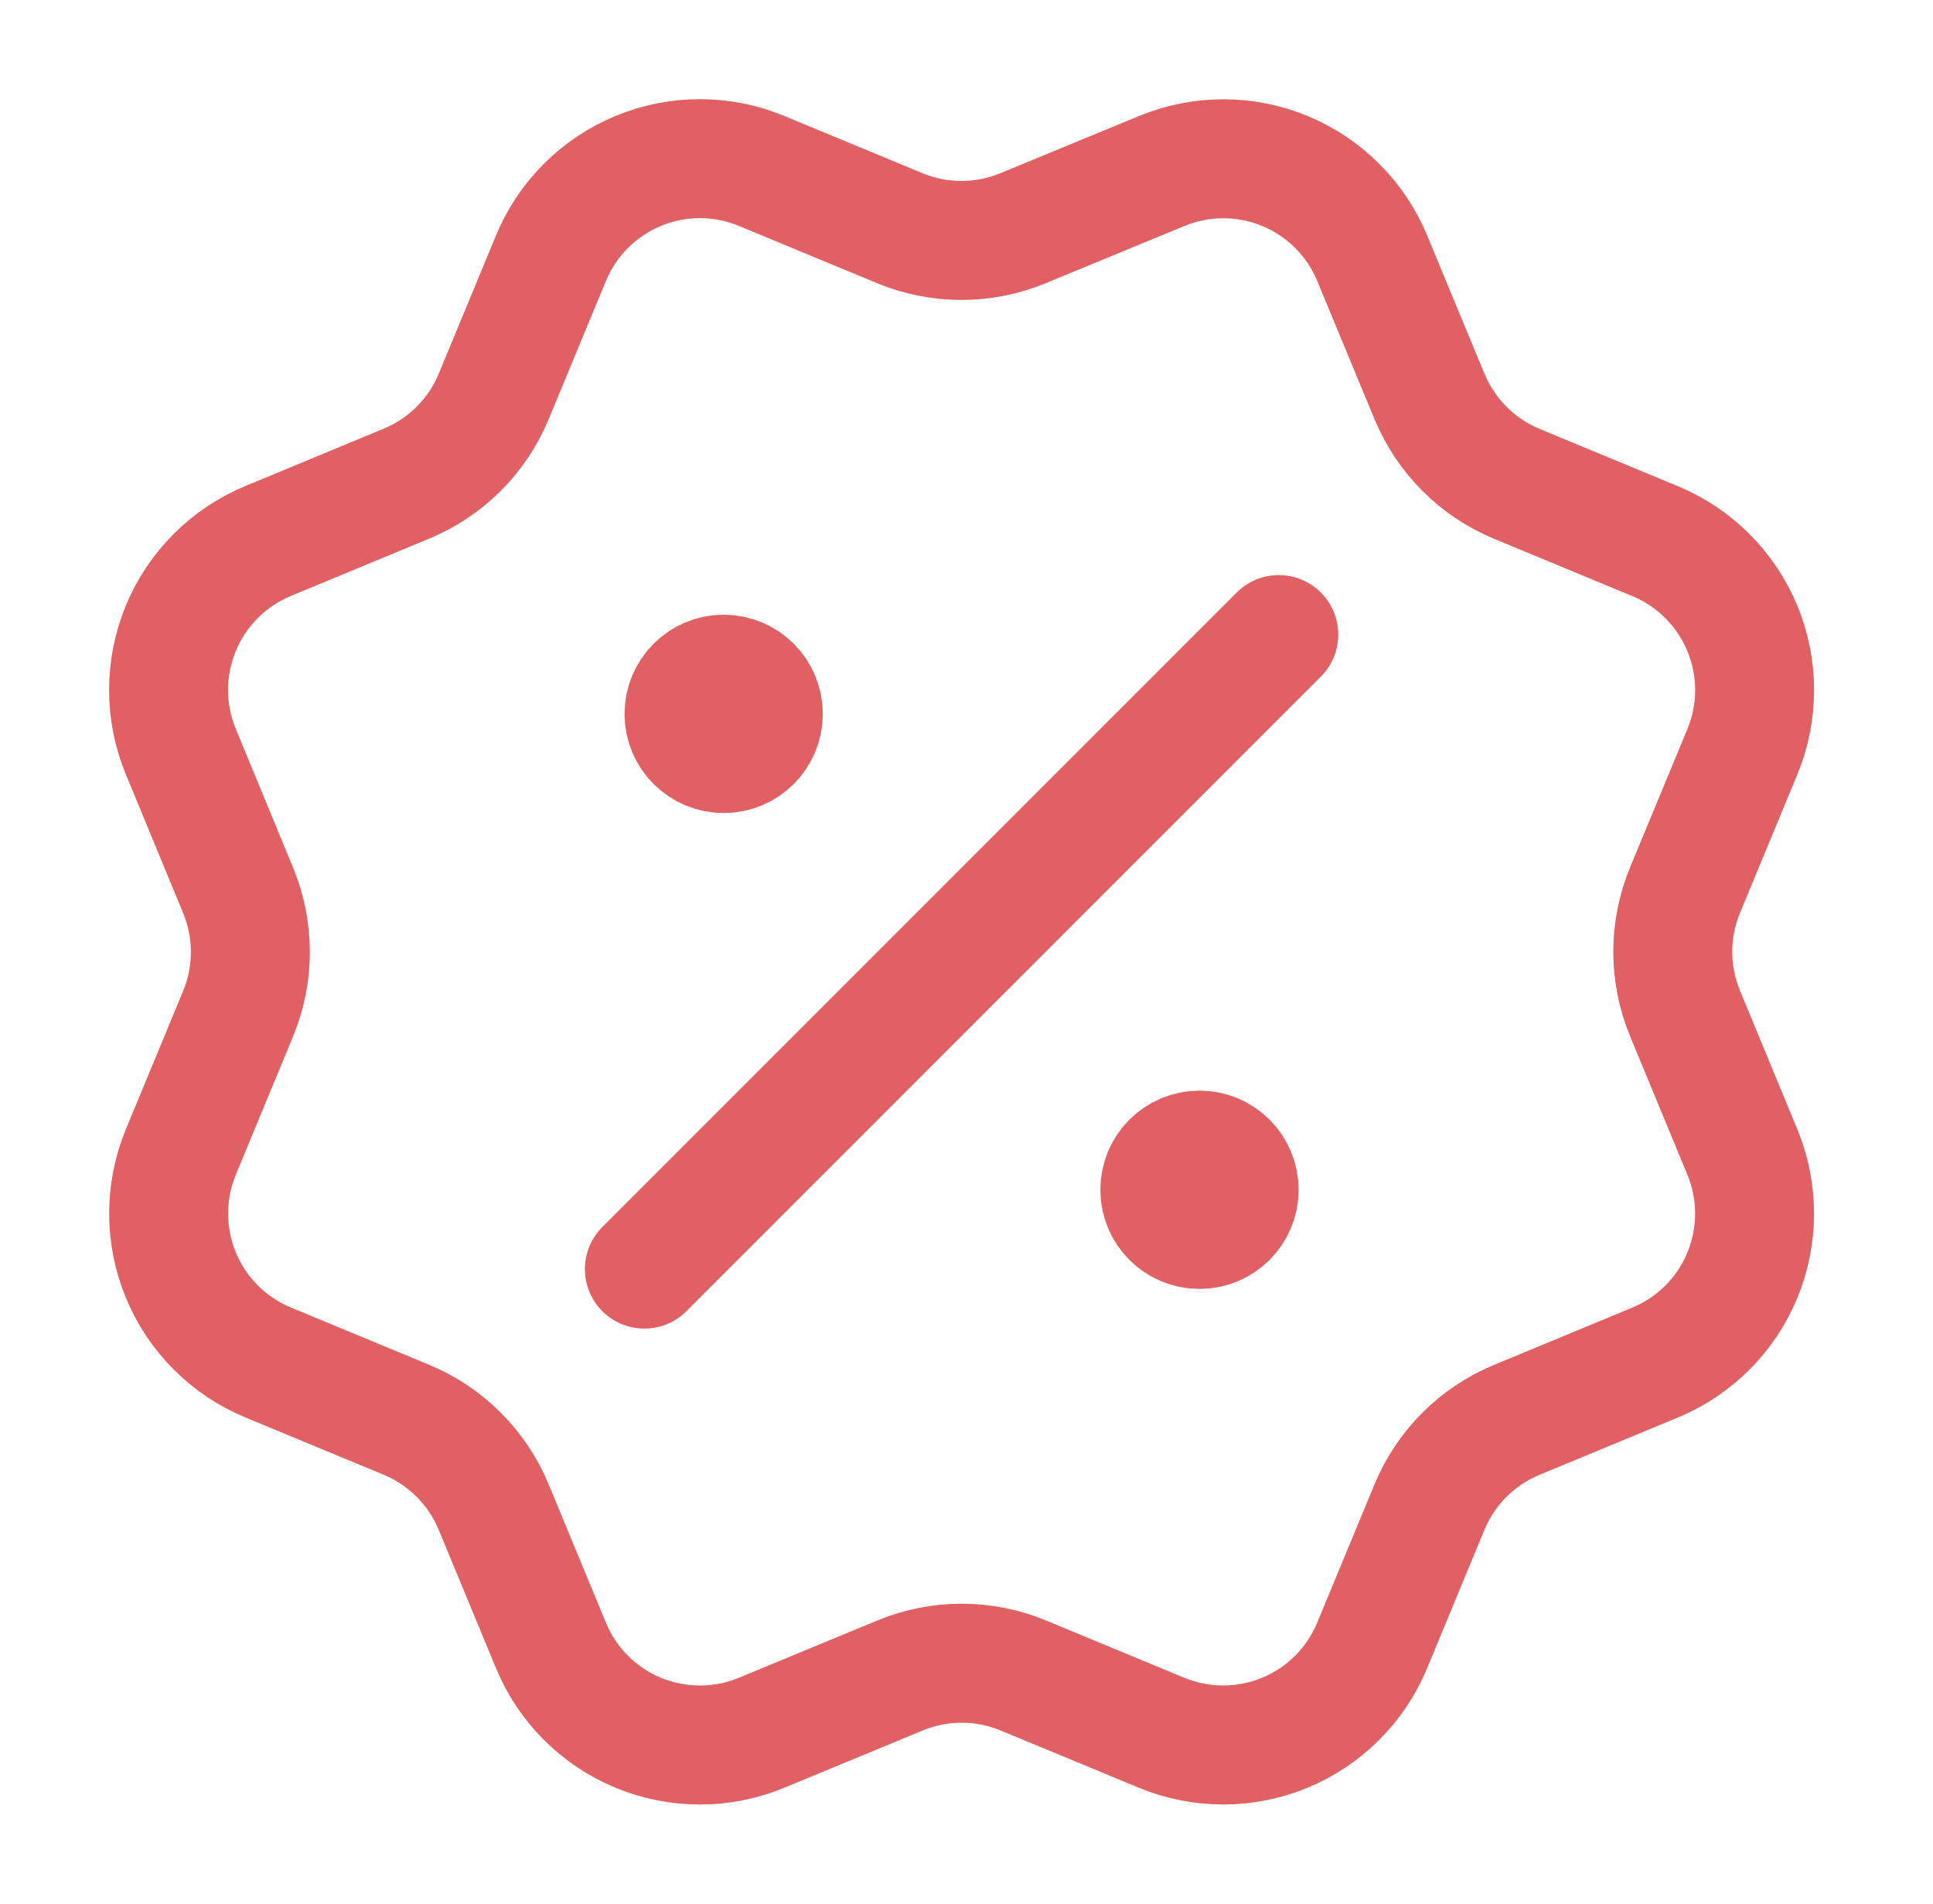 <svg width="65" height="64" viewBox="0 0 65 64" fill="none" xmlns="http://www.w3.org/2000/svg">
<path d="M24.335 24.001H24.361M40.335 40.001H40.361M43.001 21.334L21.668 42.667M48.071 13.33C48.62 14.658 49.674 15.714 51.001 16.265L55.655 18.193C56.983 18.743 58.039 19.798 58.589 21.126C59.139 22.454 59.139 23.947 58.589 25.275L56.662 29.925C56.112 31.254 56.111 32.748 56.664 34.076L58.587 38.725C58.86 39.383 59 40.088 59 40.8C59.001 41.513 58.86 42.218 58.588 42.876C58.315 43.534 57.916 44.131 57.412 44.635C56.909 45.138 56.311 45.538 55.653 45.81L51.002 47.736C49.674 48.285 48.619 49.34 48.068 50.667L46.14 55.321C45.59 56.649 44.535 57.704 43.206 58.254C41.878 58.804 40.386 58.804 39.058 58.254L34.407 56.328C33.079 55.779 31.587 55.78 30.26 56.331L25.606 58.256C24.279 58.805 22.788 58.804 21.461 58.255C20.134 57.705 19.079 56.651 18.529 55.324L16.601 50.669C16.051 49.341 14.997 48.285 13.67 47.734L9.016 45.806C7.689 45.256 6.634 44.202 6.084 42.874C5.533 41.547 5.533 40.055 6.082 38.727L8.008 34.077C8.557 32.749 8.556 31.257 8.005 29.929L6.081 25.272C5.809 24.614 5.668 23.909 5.668 23.197C5.668 22.485 5.808 21.78 6.081 21.122C6.353 20.464 6.753 19.866 7.256 19.363C7.76 18.859 8.358 18.46 9.016 18.188L13.666 16.261C14.993 15.713 16.048 14.66 16.599 13.334L18.527 8.68C19.077 7.352 20.132 6.297 21.461 5.747C22.789 5.196 24.281 5.196 25.609 5.747L30.26 7.673C31.588 8.222 33.079 8.221 34.407 7.67L39.063 5.75C40.391 5.2 41.883 5.2 43.21 5.75C44.538 6.3 45.593 7.355 46.143 8.683L48.072 13.338L48.071 13.33ZM25.668 24.001C25.668 24.737 25.071 25.334 24.335 25.334C23.598 25.334 23.001 24.737 23.001 24.001C23.001 23.264 23.598 22.667 24.335 22.667C25.071 22.667 25.668 23.264 25.668 24.001ZM41.668 40.001C41.668 40.737 41.071 41.334 40.335 41.334C39.598 41.334 39.001 40.737 39.001 40.001C39.001 39.264 39.598 38.667 40.335 38.667C41.071 38.667 41.668 39.264 41.668 40.001Z" stroke="#E16064" stroke-width="4" stroke-linecap="round" stroke-linejoin="round"/>
</svg>
